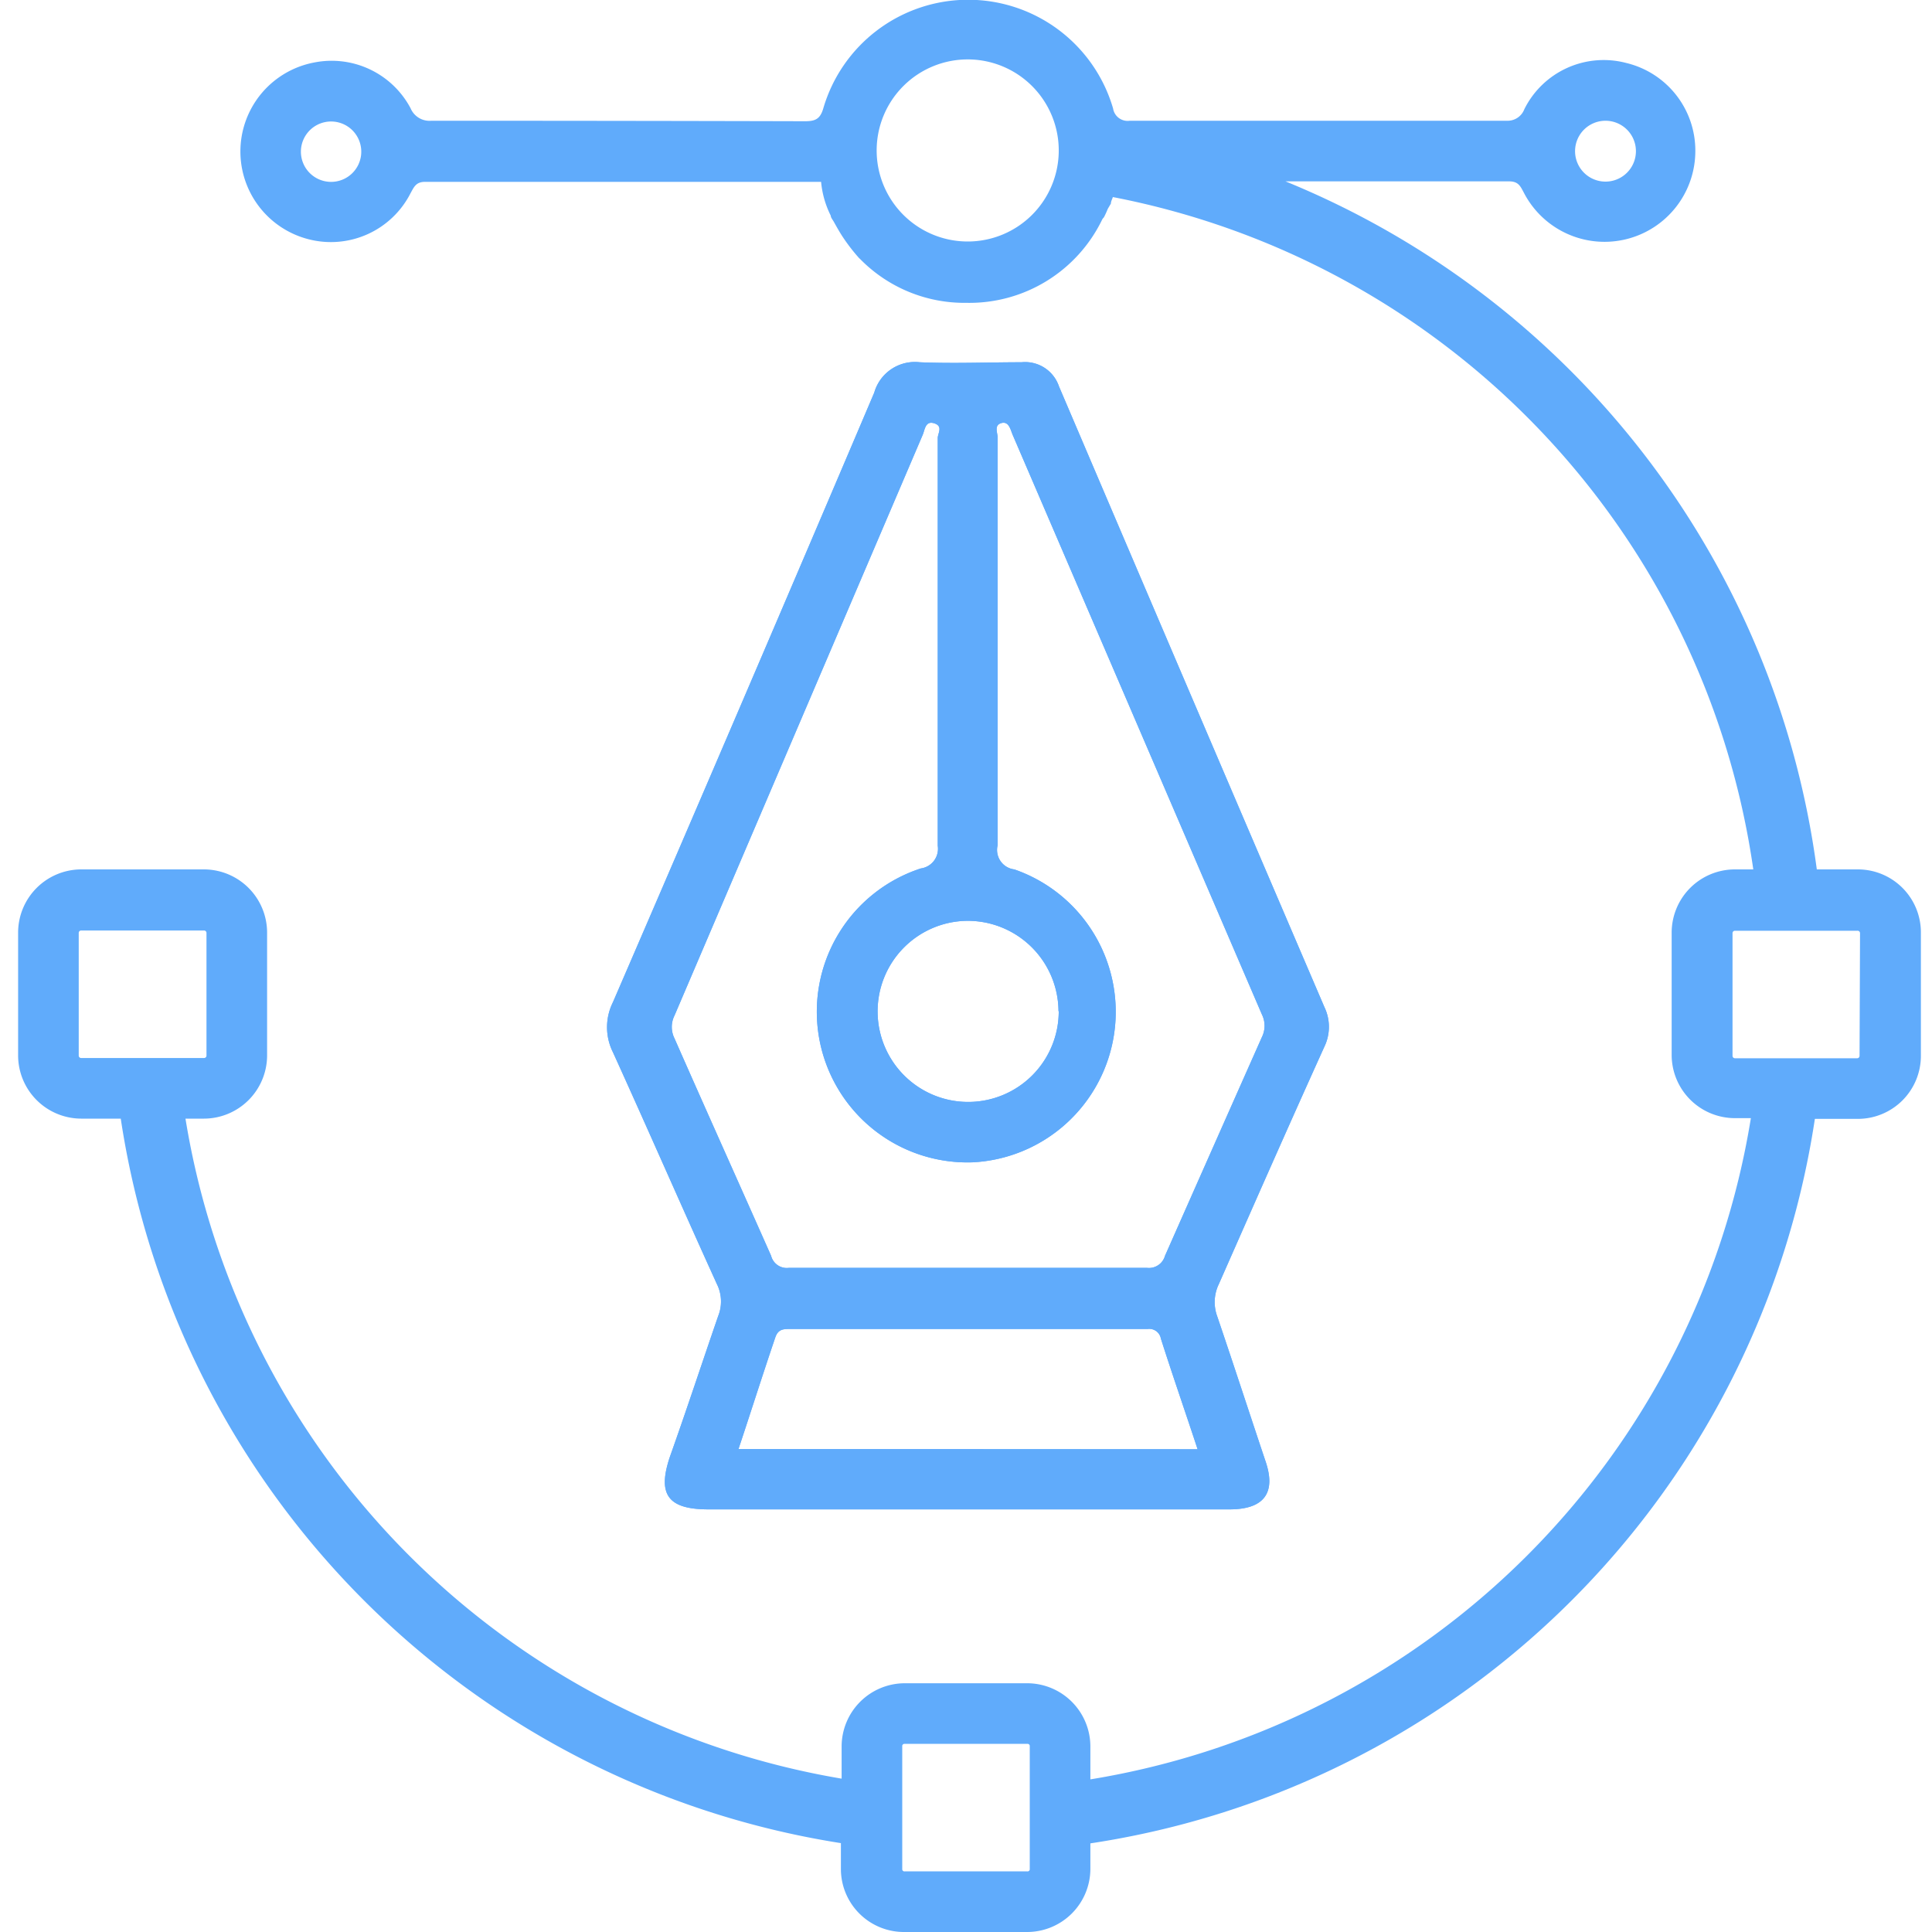 <svg id="Layer_1" data-name="Layer 1" xmlns="http://www.w3.org/2000/svg" width="80" height="80" viewBox="0 0 80 80"><defs><style>.cls-1{fill:#60abfb;}</style></defs><path class="cls-1" d="M54.84,43.34a1.89,1.89,0,0,0,0-1.64Q49.34,28.87,43.85,16a1.48,1.48,0,0,0-1.55-1c-1.4,0-2.81.06-4.22,0a1.75,1.75,0,0,0-1.88,1.26Q30.83,28.89,25.38,41.5a2.32,2.32,0,0,0,0,2.07c1.45,3.19,2.85,6.4,4.3,9.59a1.62,1.62,0,0,1,.06,1.33c-.67,1.94-1.31,3.89-2,5.83-.53,1.57-.08,2.18,1.6,2.18H50.91c1.44,0,1.94-.69,1.49-2-.67-2-1.32-4-2-6a1.71,1.71,0,0,1,.07-1.33C51.92,49.88,53.36,46.61,54.84,43.34Zm-11-1.47A3.75,3.75,0,1,1,40,38.13,3.76,3.76,0,0,1,43.83,41.87ZM30.58,60c.52-1.56,1-3.08,1.52-4.61.11-.33.3-.36.58-.36H47.52a.49.49,0,0,1,.55.4c.48,1.51,1,3,1.52,4.58Zm17.66-8a.69.69,0,0,1-.74.5q-7.41,0-14.84,0a.67.67,0,0,1-.73-.5c-1.33-3-2.68-6-4-9a1.06,1.06,0,0,1,0-.95L38.21,18c.09-.22.11-.59.48-.47s.14.41.14.61c0,5.63,0,11.25,0,16.88a.82.82,0,0,1-.7.94,6.24,6.24,0,0,0,2.13,12.17A6.24,6.24,0,0,0,42,36a.81.81,0,0,1-.69-1c0-2.81,0-5.63,0-8.44s0-5.62,0-8.44c0-.2-.16-.51.15-.6s.38.26.47.48q5.16,12,10.32,24a1.06,1.06,0,0,1,0,.95Q50.23,47.5,48.24,52Z"/><path class="cls-1" d="M54.84,43.34a1.89,1.89,0,0,0,0-1.64Q49.34,28.87,43.85,16a1.48,1.48,0,0,0-1.55-1c-1.4,0-2.81.06-4.22,0a1.75,1.75,0,0,0-1.88,1.26Q30.83,28.89,25.38,41.5a2.32,2.32,0,0,0,0,2.07c1.45,3.19,2.85,6.4,4.3,9.59a1.62,1.62,0,0,1,.06,1.33c-.67,1.94-1.31,3.89-2,5.83-.53,1.57-.08,2.18,1.6,2.18H50.91c1.44,0,1.94-.69,1.49-2-.67-2-1.32-4-2-6a1.71,1.71,0,0,1,.07-1.33C51.92,49.88,53.36,46.61,54.84,43.34Zm-11-1.47A3.75,3.75,0,1,1,40,38.13,3.76,3.76,0,0,1,43.83,41.87ZM30.58,60c.52-1.56,1-3.08,1.52-4.61.11-.33.3-.36.58-.36H47.52a.49.49,0,0,1,.55.4c.48,1.51,1,3,1.52,4.58Zm17.66-8a.69.69,0,0,1-.74.5q-7.41,0-14.84,0a.67.67,0,0,1-.73-.5c-1.33-3-2.68-6-4-9a1.06,1.06,0,0,1,0-.95L38.21,18c.09-.22.11-.59.48-.47s.14.41.14.61c0,5.63,0,11.25,0,16.88a.82.82,0,0,1-.7.94,6.24,6.24,0,0,0,2.13,12.17A6.24,6.24,0,0,0,42,36a.81.81,0,0,1-.69-1c0-2.81,0-5.63,0-8.44s0-5.62,0-8.44c0-.2-.16-.51.15-.6s.38.26.47.48q5.16,12,10.32,24a1.06,1.06,0,0,1,0,.95Q50.23,47.5,48.24,52Z"/><path class="cls-1" d="M76.91,36H75.23a35.86,35.86,0,0,0-22-28.49h1.18c2.78,0,5.43,0,8.08,0,.39,0,.47.21.61.47a3.76,3.76,0,0,0,7.1-1.71,3.73,3.73,0,0,0-2.85-3.66,3.67,3.67,0,0,0-4.23,1.91A.74.74,0,0,1,62.4,5C57.2,5,52,5,46.78,5a.61.61,0,0,1-.69-.51,6.25,6.25,0,0,0-12,0c-.13.44-.33.53-.76.53Q25.6,5,17.86,5A.85.85,0,0,1,17,4.48a3.7,3.7,0,0,0-4-1.89,3.75,3.75,0,0,0-.21,7.32A3.7,3.7,0,0,0,17,8c.14-.25.22-.47.6-.47,3,0,5.95,0,8.92,0H34a3.9,3.9,0,0,0,.4,1.4c0,.08.08.17.13.26s.21.38.34.58a7.62,7.62,0,0,0,.67.88.46.46,0,0,0,.07.07,6.05,6.05,0,0,0,4.41,1.82,6.11,6.11,0,0,0,5.61-3.43A.37.37,0,0,1,45.71,9a3.73,3.73,0,0,0,.16-.35L46,8.43v0c0-.1.06-.19.08-.27A33.13,33.13,0,0,1,72.6,36h-.76a2.62,2.62,0,0,0-2.62,2.61v5.08a2.62,2.62,0,0,0,2.62,2.61h.66A33.1,33.1,0,0,1,45.15,73.68V72.31a2.62,2.62,0,0,0-2.61-2.61H37.46a2.62,2.62,0,0,0-2.61,2.61v1.34A33.1,33.1,0,0,1,7.68,46.32h.77a2.62,2.62,0,0,0,2.61-2.61V38.63A2.62,2.62,0,0,0,8.45,36H3.36A2.62,2.62,0,0,0,.75,38.63v5.08a2.62,2.62,0,0,0,2.61,2.61H5a35.77,35.77,0,0,0,29.82,30v1.09A2.61,2.61,0,0,0,37.46,80h5.08a2.62,2.62,0,0,0,2.61-2.61V76.33a35.73,35.73,0,0,0,30-30h1.77a2.61,2.61,0,0,0,2.62-2.61V38.64A2.61,2.61,0,0,0,76.91,36ZM66.48,5a1.26,1.26,0,0,1,0,2.52,1.26,1.26,0,1,1,0-2.52ZM13.66,7.53a1.25,1.25,0,0,1-1.2-1.28,1.25,1.25,0,1,1,1.2,1.28ZM40.1,10A3.77,3.77,0,1,1,43.84,6.3,3.77,3.77,0,0,1,40.1,10ZM3.36,43.81a.1.1,0,0,1-.1-.1V38.63a.1.1,0,0,1,.1-.1H8.45a.1.1,0,0,1,.1.1v5.08a.1.1,0,0,1-.1.1ZM42.64,77.39a.09.09,0,0,1-.1.1H37.46a.09.09,0,0,1-.1-.1V72.31a.09.09,0,0,1,.1-.1h5.08a.09.09,0,0,1,.1.1ZM77,43.72a.1.1,0,0,1-.11.1H71.84a.1.1,0,0,1-.1-.1V38.64a.1.1,0,0,1,.1-.1h5.07a.1.1,0,0,1,.11.1Z"/></svg>